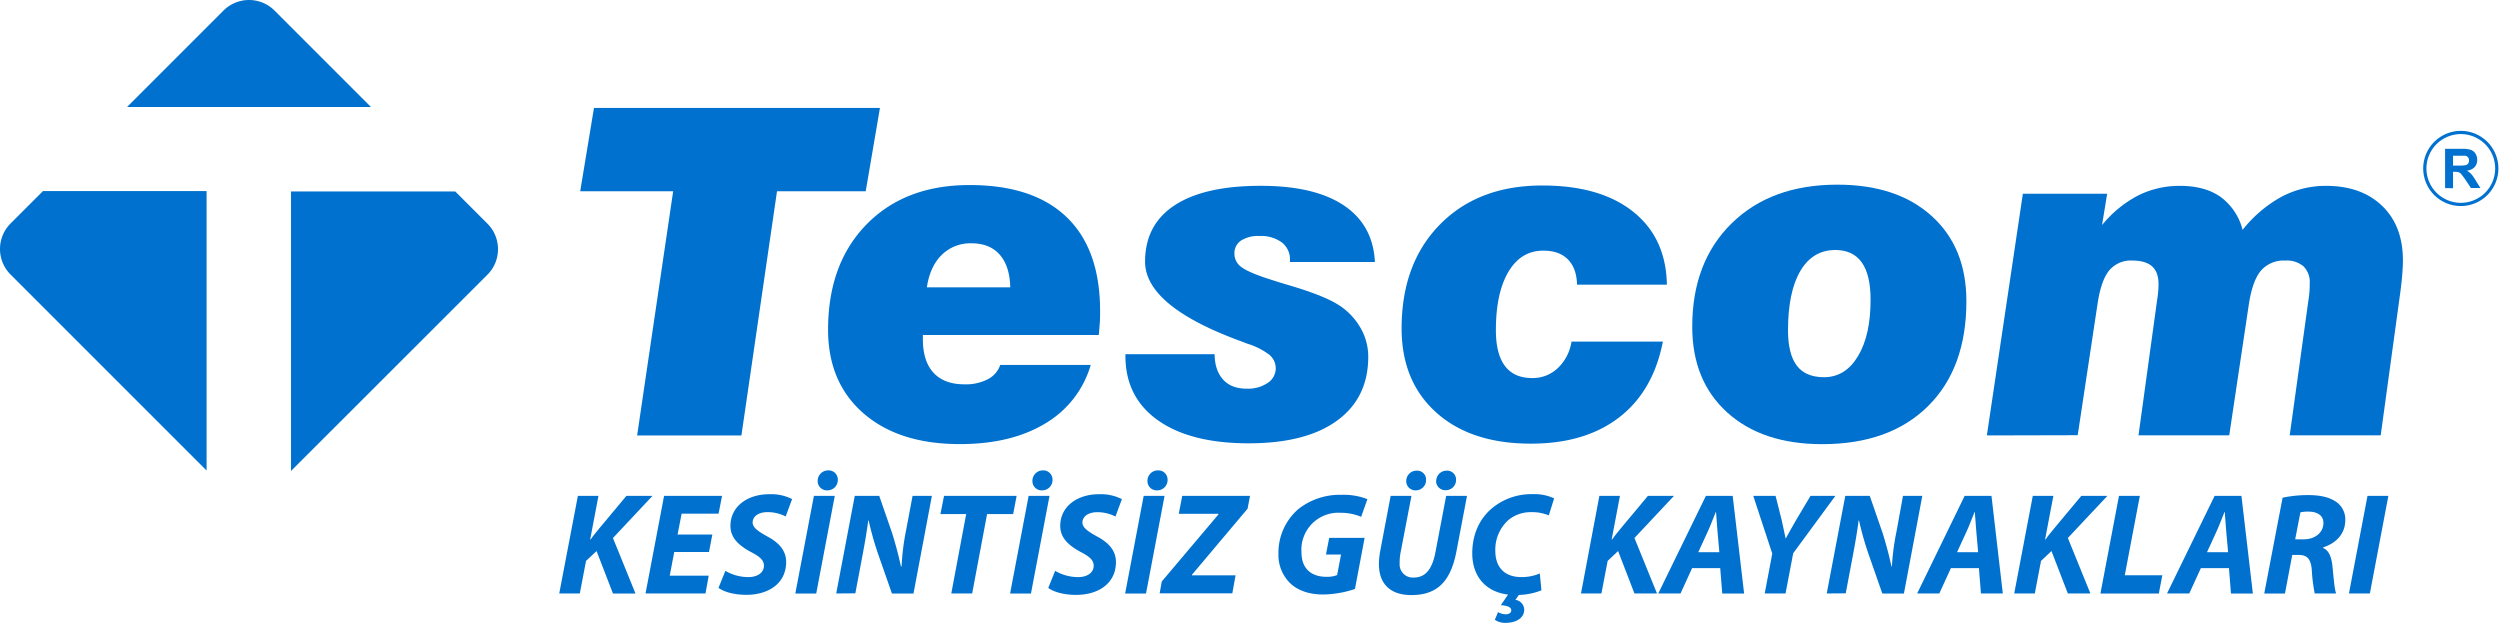 <svg id="katman_1" data-name="katman 1" xmlns="http://www.w3.org/2000/svg" viewBox="0 0 776.41 193.45"><defs><style>.cls-1{fill:#0071ce;}.cls-2{fill:none;stroke:#0071ce;stroke-miterlimit:10;}</style></defs><path class="cls-1" d="M197.87,135.23,209.06,59.4H180.19l4.28-25.89h88.81L268.86,59.4H241.31l-11.05,75.83Z"/><path class="cls-1" d="M310.64,113.34h28.1a31.15,31.15,0,0,1-14.15,18.19q-10.57,6.39-26.52,6.39-18.92,0-29.9-9.56t-11-25.93q0-20.52,11.95-32.74t32-12.22q19.81,0,30.18,10t10.35,29.24c0,1.2,0,2.41-.1,3.63s-.17,2.45-.31,3.69H286.61v1.32q0,6.82,3.31,10.42t9.67,3.59a14.78,14.78,0,0,0,7.18-1.58A7.9,7.9,0,0,0,310.64,113.34Zm-22.79-24.1h25.9q-.15-6.57-3.25-10.12t-8.77-3.56a12.68,12.68,0,0,0-9.25,3.59Q288.82,82.75,287.85,89.24Z"/><path class="cls-1" d="M349.52,110h27.69c.05,3.41.93,6,2.67,7.91s4.19,2.8,7.38,2.8a10.81,10.81,0,0,0,6.44-1.79,5.38,5.38,0,0,0,2.5-4.54,5.45,5.45,0,0,0-2.08-4.27,21.87,21.87,0,0,0-6.95-3.44l-1-.41q-30.54-11-30.55-25,0-11.52,9.26-17.55t26.72-6q16.65,0,25.73,6.07T427,81.36H400.62v-.55a6.63,6.63,0,0,0-2.53-5.52,11,11,0,0,0-7-2,9.83,9.83,0,0,0-5.72,1.45,4.67,4.67,0,0,0-2,4A5.07,5.07,0,0,0,385.61,83q2.33,1.71,9.06,3.84c1.25.41,3.11,1,5.6,1.73q9.81,2.91,14.3,5.46a20.48,20.48,0,0,1,7.6,7.2,17.93,17.93,0,0,1,2.76,9.54q0,12.8-9.67,19.85t-27.42,7.06q-18.15,0-28.24-7.16t-10.08-20Z"/><path class="cls-1" d="M488.05,106.09h28.38q-3,15.39-13.6,23.55t-27.42,8.14q-18.59,0-29.35-9.66T435.29,102q0-20.16,11.91-32.28T479,57.61q18,0,28.21,8.15t10.46,22.65h-27.9q-.13-5.11-2.83-7.84c-1.79-1.82-4.35-2.73-7.66-2.73q-6.91,0-10.81,6.56t-3.9,18.16q0,7.39,2.83,11.12t8.42,3.73a11.26,11.26,0,0,0,8-3.11A14.29,14.29,0,0,0,488.05,106.09Z"/><path class="cls-1" d="M525.55,101.46q0-20.1,12.25-32.11t32.84-12q18.51,0,29.28,9.74t10.77,26.45q0,20.79-11.91,32.59t-32.84,11.81q-18.65,0-29.52-9.84T525.55,101.46ZM570,77.64q-7.05,0-10.88,6.52t-3.83,18.4q0,7.39,2.73,11c1.82,2.39,4.63,3.59,8.46,3.59q6.63,0,10.56-6.56T580.93,93q0-7.66-2.73-11.5T570,77.64Z"/><path class="cls-1" d="M617.05,135.23l11.18-75.07h26.18l-1.59,9.74A35.87,35.87,0,0,1,664,60.72a28.77,28.77,0,0,1,13-3c5.15,0,9.36,1.14,12.6,3.41a18.24,18.24,0,0,1,6.87,10.26,40,40,0,0,1,12.05-10.26,29.27,29.27,0,0,1,13.85-3.41q11,0,17.47,6.25t6.42,17.09c0,1.06-.07,2.43-.2,4.11s-.35,3.6-.63,5.76l-6.07,44.27H711.1l5.8-41.85c.14-.87.25-1.74.32-2.59s.1-1.78.1-2.8a6.82,6.82,0,0,0-1.93-5.24,8,8,0,0,0-5.67-1.8,9.36,9.36,0,0,0-7.56,3.14q-2.65,3.15-3.76,10.53l-6.08,40.61H664.14l5.8-42.13c.14-.87.25-1.72.32-2.55s.1-1.59.1-2.28q0-3.73-2-5.52c-1.36-1.2-3.39-1.8-6.11-1.8a8.76,8.76,0,0,0-7.15,3q-2.52,3-3.62,10.08l-6.22,41.16Z"/><path class="cls-1" d="M115.11,33.13,85.26,3.28a11.22,11.22,0,0,0-15.85,0l-29.9,29.9a0,0,0,0,0,0,.06h75.52A.07.07,0,0,0,115.11,33.13Z"/><path class="cls-1" d="M90.33,146.31l61.05-61a11.2,11.2,0,0,0,0-15.85l-10-10,0,0h-51a0,0,0,0,0,0,0v86.91A0,0,0,0,0,90.33,146.31Z"/><path class="cls-1" d="M64.12,59.34H13.34L3.28,69.41a11.22,11.22,0,0,0,0,15.85l60.8,60.79a0,0,0,0,0,.08,0V59.38A0,0,0,0,0,64.12,59.34Z"/><circle class="cls-2" cx="764.24" cy="52.32" r="11.18" transform="translate(38.15 296.44) rotate(-22.5)"/><path class="cls-1" d="M759.36,58.42V46.22h5.18a8.84,8.84,0,0,1,2.84.33,2.84,2.84,0,0,1,1.42,1.17,3.55,3.55,0,0,1,.53,1.92,3.25,3.25,0,0,1-.81,2.27A3.91,3.91,0,0,1,766.11,53a5.48,5.48,0,0,1,1.32,1,12.89,12.89,0,0,1,1.4,2l1.49,2.38h-2.94l-1.78-2.66A19,19,0,0,0,764.3,54a1.94,1.94,0,0,0-.74-.51,4.14,4.14,0,0,0-1.24-.13h-.5v5.09Zm2.46-7h1.82a9.35,9.35,0,0,0,2.21-.15,1.32,1.32,0,0,0,.7-.52,1.6,1.6,0,0,0,.24-.91,1.49,1.49,0,0,0-.32-1,1.45,1.45,0,0,0-.93-.48c-.2,0-.8,0-1.8,0h-1.92Z"/><path class="cls-1" d="M179.47,154h6.39l-2.57,13.54h.14c.9-1.31,1.84-2.39,2.7-3.46L194.54,154h8.1l-12.28,13.09,7,17.23h-7l-5.09-13.18L182,174.19l-1.93,10.12h-6.39Z"/><path class="cls-1" d="M220.19,171.44h-10.8L208,178.78h12.1l-1,5.53H200.48L206.24,154h18l-1.08,5.53H211.69L210.43,166h10.8Z"/><path class="cls-1" d="M225.28,177.29a14.24,14.24,0,0,0,7.15,1.94c2.52,0,4.82-1.17,4.82-3.56,0-1.71-1.31-2.83-4.1-4.27-3.24-1.76-6.3-4.09-6.3-8.05,0-6.12,5.36-9.86,12-9.86A14.3,14.3,0,0,1,246,155l-2,5.4a12.14,12.14,0,0,0-5.67-1.35c-3,0-4.59,1.53-4.59,3.19s1.85,2.84,4.41,4.28c3.69,1.93,6,4.41,6,8,0,6.75-5.58,10.21-12.33,10.21-4.23,0-7.24-1.08-8.68-2.16Z"/><path class="cls-1" d="M259.25,154l-5.76,30.32H247L252.77,154Zm-5.31-4.59a3.27,3.27,0,0,1,3.33-3.33A2.86,2.86,0,0,1,260.2,149a3.22,3.22,0,0,1-3.29,3.29A2.87,2.87,0,0,1,253.94,149.4Z"/><path class="cls-1" d="M259.7,184.31,265.46,154h7.6l4,11.56c1.21,3.87,2,7,2.74,10.35H280A73.19,73.19,0,0,1,281.34,165l2.07-11h6l-5.71,30.32H277l-4.23-12.1a97.29,97.29,0,0,1-3-10.57l-.13,0c-.36,2.93-1.08,7.25-2,12l-2,10.62Z"/><path class="cls-1" d="M300.06,159.66h-8l1.13-5.67h22.54l-1.08,5.67h-8.1l-4.63,24.65h-6.48Z"/><path class="cls-1" d="M325.94,154l-5.76,30.32H313.7L319.46,154Zm-5.31-4.59a3.26,3.26,0,0,1,3.33-3.33,2.86,2.86,0,0,1,2.92,2.92,3.22,3.22,0,0,1-3.28,3.29A2.86,2.86,0,0,1,320.63,149.4Z"/><path class="cls-1" d="M327.69,177.29a14.28,14.28,0,0,0,7.16,1.94c2.52,0,4.81-1.17,4.81-3.56,0-1.71-1.3-2.83-4.09-4.27-3.24-1.76-6.3-4.09-6.3-8.05,0-6.12,5.35-9.86,12-9.86a14.3,14.3,0,0,1,7.15,1.53l-2,5.4a12.14,12.14,0,0,0-5.67-1.35c-3,0-4.59,1.53-4.59,3.19s1.84,2.84,4.41,4.28c3.69,1.93,6,4.41,6,8,0,6.75-5.58,10.21-12.33,10.21-4.23,0-7.25-1.08-8.69-2.16Z"/><path class="cls-1" d="M361.67,154l-5.76,30.32h-6.48L355.19,154Zm-5.31-4.59a3.26,3.26,0,0,1,3.33-3.33,2.86,2.86,0,0,1,2.92,2.92,3.22,3.22,0,0,1-3.28,3.29A2.86,2.86,0,0,1,356.36,149.4Z"/><path class="cls-1" d="M360.81,180.58l17.6-20.83v-.18H366.08l1.08-5.58h21.06l-.77,4-17.28,20.51v.18h13.55l-1,5.58H360.14Z"/><path class="cls-1" d="M420.8,182.92a32.82,32.82,0,0,1-9.81,1.71c-4.19,0-7.61-1.08-10.13-3.33a12.28,12.28,0,0,1-3.82-9.36,17.9,17.9,0,0,1,6.21-13.86,20.79,20.79,0,0,1,13.36-4.41,20.49,20.49,0,0,1,8.06,1.35l-1.94,5.49a16.32,16.32,0,0,0-6.43-1.26,11.48,11.48,0,0,0-12.11,12.24c0,5.08,3,7.65,7.79,7.65a8.45,8.45,0,0,0,3.28-.54l1.22-6.39H411.8l1-5.17h11Z"/><path class="cls-1" d="M438.35,154,435,171.44a17,17,0,0,0-.32,3.6,4.07,4.07,0,0,0,4.41,4.32c3.38,0,5.63-2.25,6.71-7.87l3.33-17.5h6.47l-3.28,17.23c-1.75,9.18-5.81,13.59-14,13.59-6.25,0-10.08-3.2-10.08-9.68a23.8,23.8,0,0,1,.45-4.23l3.2-16.91Zm-1.62-4.55a3.21,3.21,0,0,1,3.28-3.28,2.76,2.76,0,0,1,2.88,2.88,3.2,3.2,0,0,1-3.24,3.24A2.84,2.84,0,0,1,436.73,149.44Zm9.31,0a3.22,3.22,0,0,1,3.28-3.28A2.76,2.76,0,0,1,452.2,149a3.17,3.17,0,0,1-3.23,3.24A2.85,2.85,0,0,1,446,149.44Z"/><path class="cls-1" d="M478.71,183.32a19.5,19.5,0,0,1-7,1.44l-1.08,1.53a3.17,3.17,0,0,1,2.74,3c0,3.06-3.19,4.14-5.67,4.14a5.64,5.64,0,0,1-3.46-.95l1-2.38a4.85,4.85,0,0,0,2.43.67c.81,0,1.67-.36,1.67-1.21s-.81-1.44-3.24-1.62l2.25-3.29c-7.11-.85-11.12-5.85-11.12-12.78s3.06-12.1,7.65-15.16a19.11,19.11,0,0,1,11.16-3.24,14.4,14.4,0,0,1,6.62,1.31L481,160.06a13.41,13.41,0,0,0-5.49-1,10.85,10.85,0,0,0-6.93,2.34,12.29,12.29,0,0,0-4.18,9.76c0,4.82,2.7,8.06,8.05,8.06a14.11,14.11,0,0,0,5.76-1.13Z"/><path class="cls-1" d="M496.71,154h6.39l-2.57,13.54h.14c.9-1.31,1.85-2.39,2.7-3.46L511.78,154h8.1L507.6,167.08l7,17.23h-7l-5.08-13.18-3.24,3.06-1.94,10.12H491Z"/><path class="cls-1" d="M525.51,176.44l-3.6,7.87H515L529.79,154h8.32l3.55,30.32h-6.79l-.63-7.87Zm8.46-4.95-.58-6.52c-.14-1.67-.32-4.1-.45-5.94h-.09c-.77,1.84-1.62,4.18-2.43,5.94l-3,6.52Z"/><path class="cls-1" d="M548.06,184.31l2.34-12.37L544.5,154h6.93l1.94,7.69c.54,2.52.85,4,1.17,5.49h.09c.9-1.62,1.8-3.33,3.1-5.53l4.55-7.65H570l-13.1,17.82-2.38,12.5Z"/><path class="cls-1" d="M567.32,184.31,573.08,154h7.6l4,11.56c1.21,3.87,2,7,2.74,10.35h.14A73.19,73.19,0,0,1,589,165L591,154h6l-5.71,30.32h-6.71l-4.23-12.1a95.08,95.08,0,0,1-3-10.57l-.13,0c-.36,2.93-1.08,7.25-2,12l-2,10.62Z"/><path class="cls-1" d="M605.88,176.44l-3.6,7.87H595.4L610.15,154h8.33L622,184.31h-6.79l-.63-7.87Zm8.46-4.95-.58-6.52c-.14-1.67-.32-4.1-.45-5.94h-.09c-.77,1.84-1.62,4.18-2.43,5.94l-3,6.52Z"/><path class="cls-1" d="M631.31,154h6.39l-2.57,13.54h.14c.9-1.31,1.84-2.39,2.7-3.46L646.38,154h8.1L642.2,167.08l7,17.23h-7l-5.09-13.18-3.24,3.06-1.93,10.12h-6.39Z"/><path class="cls-1" d="M658.08,154h6.48l-4.68,24.65h11.66l-1.08,5.67H652.32Z"/><path class="cls-1" d="M683.51,176.44l-3.6,7.87H673L687.78,154h8.33l3.55,30.32h-6.8l-.62-7.87Zm8.46-4.95-.59-6.52c-.14-1.67-.31-4.1-.45-5.94h-.09c-.77,1.84-1.62,4.18-2.43,5.94l-3,6.52Z"/><path class="cls-1" d="M708.89,154.57a37.45,37.45,0,0,1,8.1-.81c2.87,0,5.85.45,8,1.76a6.57,6.57,0,0,1,3.37,5.94c0,4.49-3,7.28-6.88,8.54v.18c1.8.77,2.57,2.79,2.88,5.54.36,3.37.63,7.33,1.17,8.59h-6.66a50,50,0,0,1-.9-7.15c-.27-3.69-1.53-4.82-4.09-4.82h-2l-2.25,12h-6.44Zm3.91,12.92h2.7c3.51,0,6.07-2.12,6.07-5.09,0-2.43-2.06-3.51-4.63-3.51a10.29,10.29,0,0,0-2.52.23Z"/><path class="cls-1" d="M741.74,154,736,184.31H729.5L735.26,154Z"/></svg>